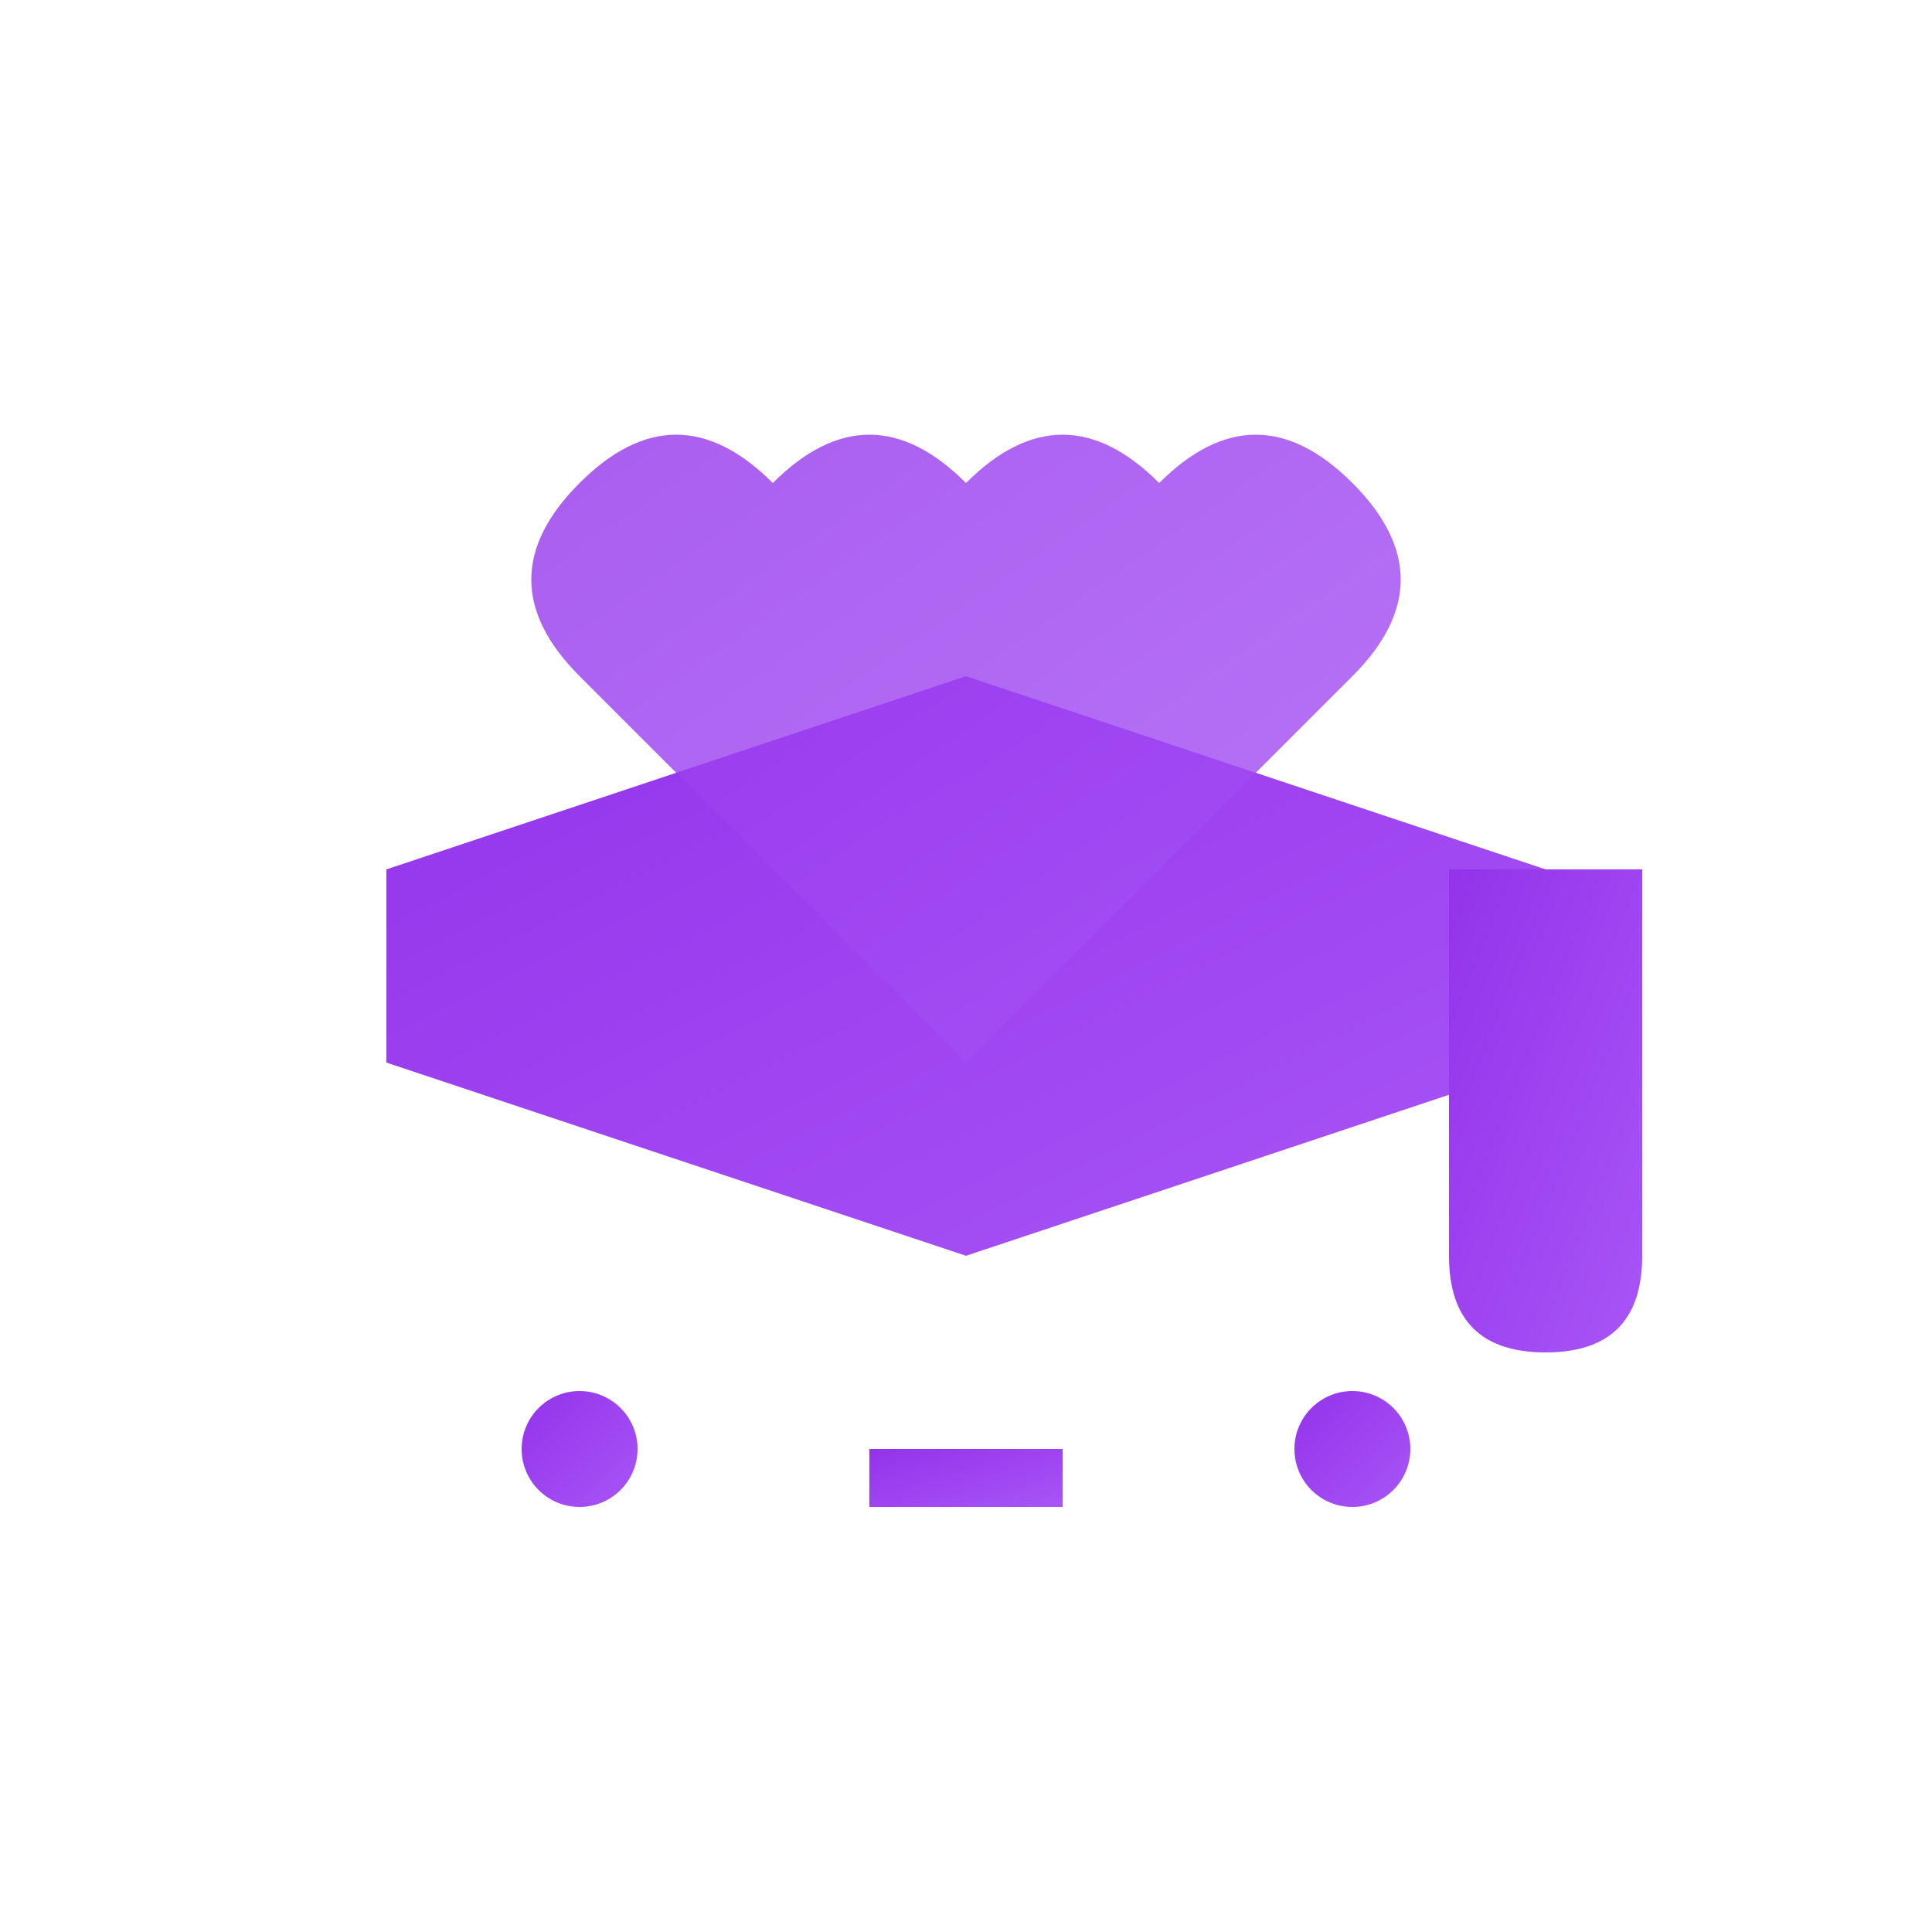 <svg xmlns="http://www.w3.org/2000/svg" viewBox="0 0 100 100">
  <defs>
    <linearGradient id="grad" x1="0%" y1="0%" x2="100%" y2="100%">
      <stop offset="0%" style="stop-color:#9333ea;stop-opacity:1" />
      <stop offset="100%" style="stop-color:#a855f7;stop-opacity:1" />
    </linearGradient>
  </defs>
  
  <!-- Graduation cap -->
  <path d="M20 45 L50 35 L80 45 L80 55 L50 65 L20 55 Z" fill="url(#grad)"/>
  <path d="M75 45 L75 65 Q75 70 80 70 Q85 70 85 65 L85 45" fill="url(#grad)"/>
  
  <!-- Heart shape merged with cap -->
  <path d="M40 25 Q35 20 30 25 Q25 30 30 35 L50 55 L70 35 Q75 30 70 25 Q65 20 60 25 Q55 20 50 25 Q45 20 40 25 Z" fill="url(#grad)" opacity="0.8"/>
  
  <!-- Digital elements -->
  <circle cx="30" cy="75" r="3" fill="url(#grad)"/>
  <circle cx="70" cy="75" r="3" fill="url(#grad)"/>
  <rect x="45" y="75" width="10" height="3" fill="url(#grad)"/>
</svg>
